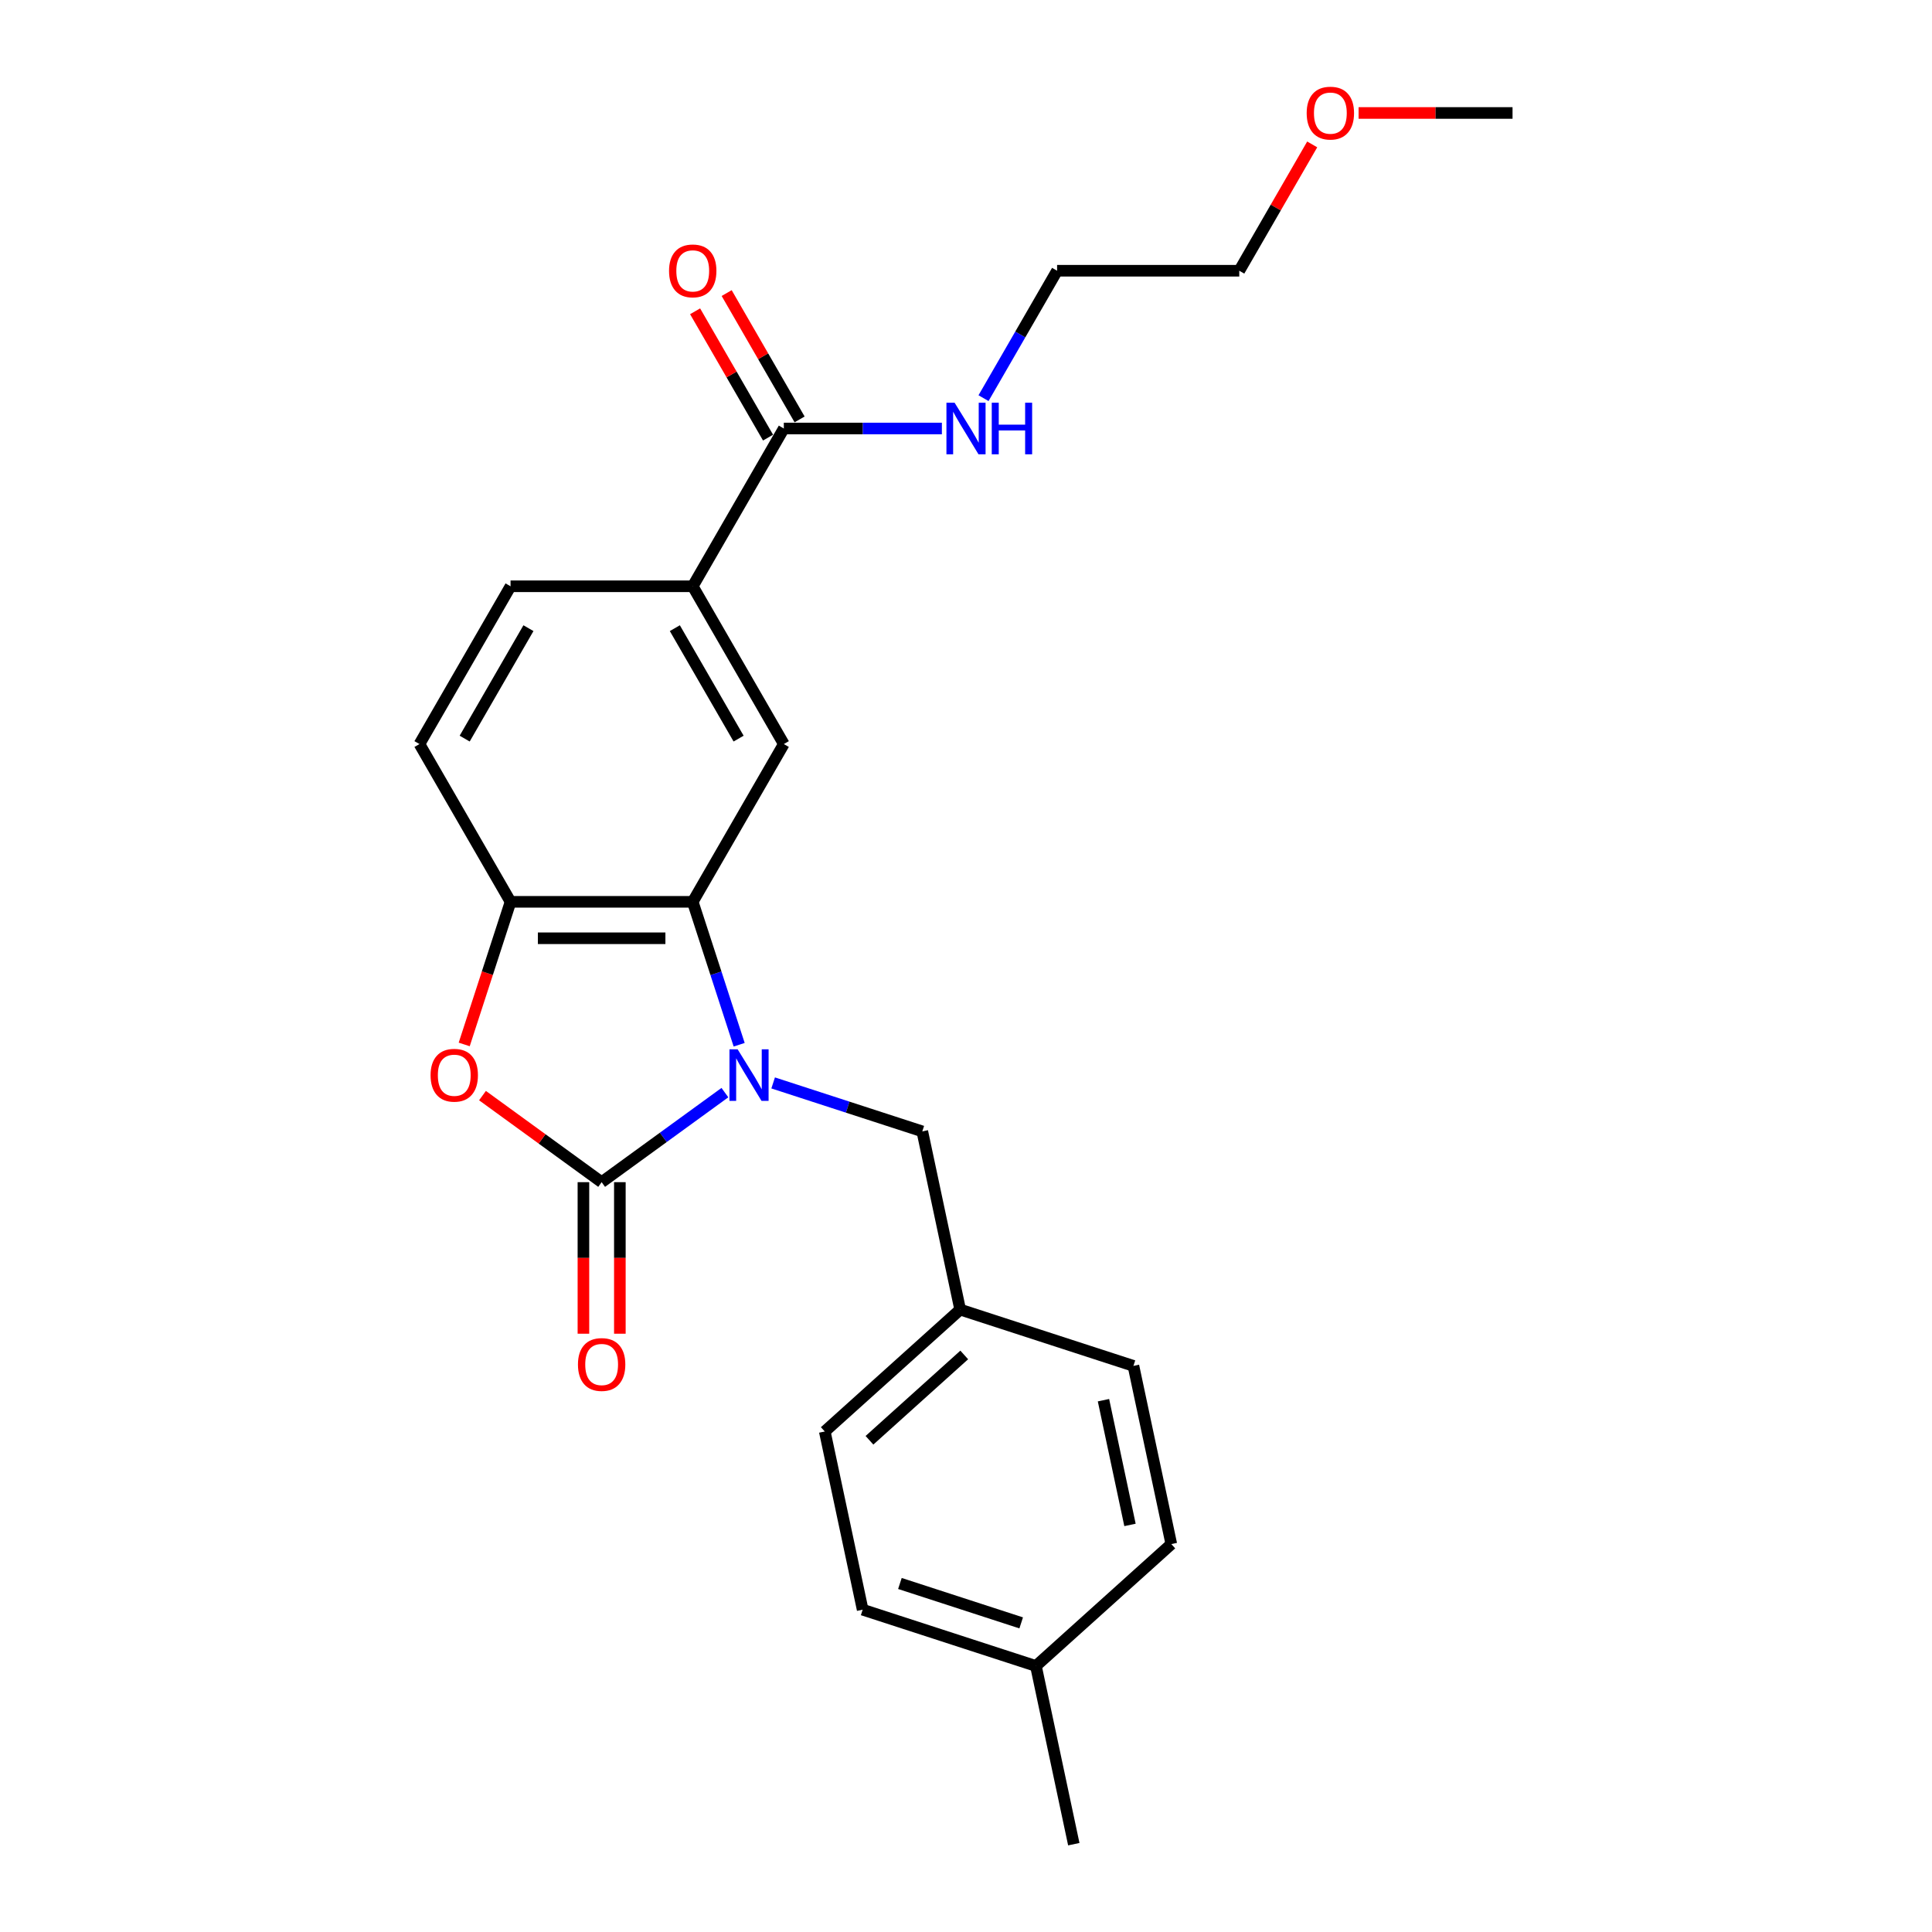 <?xml version='1.0' encoding='iso-8859-1'?>
<svg version='1.1' baseProfile='full'
              xmlns='http://www.w3.org/2000/svg'
                      xmlns:rdkit='http://www.rdkit.org/xml'
                      xmlns:xlink='http://www.w3.org/1999/xlink'
                  xml:space='preserve'
width='1000px' height='1000px' viewBox='0 0 1000 1000'>
<!-- END OF HEADER -->
<rect style='opacity:1.0;fill:#FFFFFF;stroke:none' width='1000' height='1000' x='0' y='0'> </rect>
<path class='bond-0' d='M 375.21,565.535 L 343.309,588.713' style='fill:none;fill-rule:evenodd;stroke:#0000FF;stroke-width:6px;stroke-linecap:butt;stroke-linejoin:miter;stroke-opacity:1' />
<path class='bond-0' d='M 343.309,588.713 L 311.408,611.89' style='fill:none;fill-rule:evenodd;stroke:#000000;stroke-width:6px;stroke-linecap:butt;stroke-linejoin:miter;stroke-opacity:1' />
<path class='bond-1' d='M 382.591,540.755 L 370.573,503.769' style='fill:none;fill-rule:evenodd;stroke:#0000FF;stroke-width:6px;stroke-linecap:butt;stroke-linejoin:miter;stroke-opacity:1' />
<path class='bond-1' d='M 370.573,503.769 L 358.556,466.784' style='fill:none;fill-rule:evenodd;stroke:#000000;stroke-width:6px;stroke-linecap:butt;stroke-linejoin:miter;stroke-opacity:1' />
<path class='bond-7' d='M 400.18,560.521 L 438.778,573.062' style='fill:none;fill-rule:evenodd;stroke:#0000FF;stroke-width:6px;stroke-linecap:butt;stroke-linejoin:miter;stroke-opacity:1' />
<path class='bond-7' d='M 438.778,573.062 L 477.376,585.604' style='fill:none;fill-rule:evenodd;stroke:#000000;stroke-width:6px;stroke-linecap:butt;stroke-linejoin:miter;stroke-opacity:1' />
<path class='bond-2' d='M 311.408,611.89 L 280.572,589.487' style='fill:none;fill-rule:evenodd;stroke:#000000;stroke-width:6px;stroke-linecap:butt;stroke-linejoin:miter;stroke-opacity:1' />
<path class='bond-2' d='M 280.572,589.487 L 249.737,567.084' style='fill:none;fill-rule:evenodd;stroke:#FF0000;stroke-width:6px;stroke-linecap:butt;stroke-linejoin:miter;stroke-opacity:1' />
<path class='bond-8' d='M 301.978,611.89 L 301.978,651.108' style='fill:none;fill-rule:evenodd;stroke:#000000;stroke-width:6px;stroke-linecap:butt;stroke-linejoin:miter;stroke-opacity:1' />
<path class='bond-8' d='M 301.978,651.108 L 301.978,690.326' style='fill:none;fill-rule:evenodd;stroke:#FF0000;stroke-width:6px;stroke-linecap:butt;stroke-linejoin:miter;stroke-opacity:1' />
<path class='bond-8' d='M 320.838,611.89 L 320.838,651.108' style='fill:none;fill-rule:evenodd;stroke:#000000;stroke-width:6px;stroke-linecap:butt;stroke-linejoin:miter;stroke-opacity:1' />
<path class='bond-8' d='M 320.838,651.108 L 320.838,690.326' style='fill:none;fill-rule:evenodd;stroke:#FF0000;stroke-width:6px;stroke-linecap:butt;stroke-linejoin:miter;stroke-opacity:1' />
<path class='bond-3' d='M 358.556,466.784 L 264.26,466.784' style='fill:none;fill-rule:evenodd;stroke:#000000;stroke-width:6px;stroke-linecap:butt;stroke-linejoin:miter;stroke-opacity:1' />
<path class='bond-3' d='M 344.412,485.643 L 278.404,485.643' style='fill:none;fill-rule:evenodd;stroke:#000000;stroke-width:6px;stroke-linecap:butt;stroke-linejoin:miter;stroke-opacity:1' />
<path class='bond-4' d='M 358.556,466.784 L 405.704,385.121' style='fill:none;fill-rule:evenodd;stroke:#000000;stroke-width:6px;stroke-linecap:butt;stroke-linejoin:miter;stroke-opacity:1' />
<path class='bond-24' d='M 240.274,540.604 L 252.267,503.694' style='fill:none;fill-rule:evenodd;stroke:#FF0000;stroke-width:6px;stroke-linecap:butt;stroke-linejoin:miter;stroke-opacity:1' />
<path class='bond-24' d='M 252.267,503.694 L 264.26,466.784' style='fill:none;fill-rule:evenodd;stroke:#000000;stroke-width:6px;stroke-linecap:butt;stroke-linejoin:miter;stroke-opacity:1' />
<path class='bond-9' d='M 264.26,466.784 L 217.112,385.121' style='fill:none;fill-rule:evenodd;stroke:#000000;stroke-width:6px;stroke-linecap:butt;stroke-linejoin:miter;stroke-opacity:1' />
<path class='bond-6' d='M 405.704,385.121 L 358.556,303.458' style='fill:none;fill-rule:evenodd;stroke:#000000;stroke-width:6px;stroke-linecap:butt;stroke-linejoin:miter;stroke-opacity:1' />
<path class='bond-6' d='M 382.299,382.301 L 349.296,325.137' style='fill:none;fill-rule:evenodd;stroke:#000000;stroke-width:6px;stroke-linecap:butt;stroke-linejoin:miter;stroke-opacity:1' />
<path class='bond-5' d='M 405.704,221.796 L 358.556,303.458' style='fill:none;fill-rule:evenodd;stroke:#000000;stroke-width:6px;stroke-linecap:butt;stroke-linejoin:miter;stroke-opacity:1' />
<path class='bond-10' d='M 413.87,217.081 L 394.995,184.387' style='fill:none;fill-rule:evenodd;stroke:#000000;stroke-width:6px;stroke-linecap:butt;stroke-linejoin:miter;stroke-opacity:1' />
<path class='bond-10' d='M 394.995,184.387 L 376.119,151.694' style='fill:none;fill-rule:evenodd;stroke:#FF0000;stroke-width:6px;stroke-linecap:butt;stroke-linejoin:miter;stroke-opacity:1' />
<path class='bond-10' d='M 397.538,226.51 L 378.662,193.817' style='fill:none;fill-rule:evenodd;stroke:#000000;stroke-width:6px;stroke-linecap:butt;stroke-linejoin:miter;stroke-opacity:1' />
<path class='bond-10' d='M 378.662,193.817 L 359.786,161.123' style='fill:none;fill-rule:evenodd;stroke:#FF0000;stroke-width:6px;stroke-linecap:butt;stroke-linejoin:miter;stroke-opacity:1' />
<path class='bond-12' d='M 405.704,221.796 L 446.61,221.796' style='fill:none;fill-rule:evenodd;stroke:#000000;stroke-width:6px;stroke-linecap:butt;stroke-linejoin:miter;stroke-opacity:1' />
<path class='bond-12' d='M 446.61,221.796 L 487.515,221.796' style='fill:none;fill-rule:evenodd;stroke:#0000FF;stroke-width:6px;stroke-linecap:butt;stroke-linejoin:miter;stroke-opacity:1' />
<path class='bond-11' d='M 358.556,303.458 L 264.26,303.458' style='fill:none;fill-rule:evenodd;stroke:#000000;stroke-width:6px;stroke-linecap:butt;stroke-linejoin:miter;stroke-opacity:1' />
<path class='bond-13' d='M 477.376,585.604 L 496.981,677.839' style='fill:none;fill-rule:evenodd;stroke:#000000;stroke-width:6px;stroke-linecap:butt;stroke-linejoin:miter;stroke-opacity:1' />
<path class='bond-26' d='M 217.112,385.121 L 264.26,303.458' style='fill:none;fill-rule:evenodd;stroke:#000000;stroke-width:6px;stroke-linecap:butt;stroke-linejoin:miter;stroke-opacity:1' />
<path class='bond-26' d='M 240.517,382.301 L 273.52,325.137' style='fill:none;fill-rule:evenodd;stroke:#000000;stroke-width:6px;stroke-linecap:butt;stroke-linejoin:miter;stroke-opacity:1' />
<path class='bond-20' d='M 509.07,206.086 L 528.109,173.109' style='fill:none;fill-rule:evenodd;stroke:#0000FF;stroke-width:6px;stroke-linecap:butt;stroke-linejoin:miter;stroke-opacity:1' />
<path class='bond-20' d='M 528.109,173.109 L 547.148,140.133' style='fill:none;fill-rule:evenodd;stroke:#000000;stroke-width:6px;stroke-linecap:butt;stroke-linejoin:miter;stroke-opacity:1' />
<path class='bond-15' d='M 496.981,677.839 L 586.662,706.978' style='fill:none;fill-rule:evenodd;stroke:#000000;stroke-width:6px;stroke-linecap:butt;stroke-linejoin:miter;stroke-opacity:1' />
<path class='bond-16' d='M 496.981,677.839 L 426.906,740.936' style='fill:none;fill-rule:evenodd;stroke:#000000;stroke-width:6px;stroke-linecap:butt;stroke-linejoin:miter;stroke-opacity:1' />
<path class='bond-16' d='M 499.089,701.319 L 450.036,745.486' style='fill:none;fill-rule:evenodd;stroke:#000000;stroke-width:6px;stroke-linecap:butt;stroke-linejoin:miter;stroke-opacity:1' />
<path class='bond-14' d='M 536.192,862.31 L 446.511,833.171' style='fill:none;fill-rule:evenodd;stroke:#000000;stroke-width:6px;stroke-linecap:butt;stroke-linejoin:miter;stroke-opacity:1' />
<path class='bond-14' d='M 528.567,840.003 L 465.791,819.606' style='fill:none;fill-rule:evenodd;stroke:#000000;stroke-width:6px;stroke-linecap:butt;stroke-linejoin:miter;stroke-opacity:1' />
<path class='bond-22' d='M 536.192,862.31 L 555.797,954.545' style='fill:none;fill-rule:evenodd;stroke:#000000;stroke-width:6px;stroke-linecap:butt;stroke-linejoin:miter;stroke-opacity:1' />
<path class='bond-25' d='M 536.192,862.31 L 606.267,799.214' style='fill:none;fill-rule:evenodd;stroke:#000000;stroke-width:6px;stroke-linecap:butt;stroke-linejoin:miter;stroke-opacity:1' />
<path class='bond-18' d='M 586.662,706.978 L 606.267,799.214' style='fill:none;fill-rule:evenodd;stroke:#000000;stroke-width:6px;stroke-linecap:butt;stroke-linejoin:miter;stroke-opacity:1' />
<path class='bond-18' d='M 571.156,724.735 L 584.879,789.299' style='fill:none;fill-rule:evenodd;stroke:#000000;stroke-width:6px;stroke-linecap:butt;stroke-linejoin:miter;stroke-opacity:1' />
<path class='bond-17' d='M 426.906,740.936 L 446.511,833.171' style='fill:none;fill-rule:evenodd;stroke:#000000;stroke-width:6px;stroke-linecap:butt;stroke-linejoin:miter;stroke-opacity:1' />
<path class='bond-19' d='M 679.195,74.746 L 660.32,107.439' style='fill:none;fill-rule:evenodd;stroke:#FF0000;stroke-width:6px;stroke-linecap:butt;stroke-linejoin:miter;stroke-opacity:1' />
<path class='bond-19' d='M 660.32,107.439 L 641.444,140.133' style='fill:none;fill-rule:evenodd;stroke:#000000;stroke-width:6px;stroke-linecap:butt;stroke-linejoin:miter;stroke-opacity:1' />
<path class='bond-23' d='M 703.208,58.47 L 743.048,58.47' style='fill:none;fill-rule:evenodd;stroke:#FF0000;stroke-width:6px;stroke-linecap:butt;stroke-linejoin:miter;stroke-opacity:1' />
<path class='bond-23' d='M 743.048,58.47 L 782.888,58.47' style='fill:none;fill-rule:evenodd;stroke:#000000;stroke-width:6px;stroke-linecap:butt;stroke-linejoin:miter;stroke-opacity:1' />
<path class='bond-21' d='M 547.148,140.133 L 641.444,140.133' style='fill:none;fill-rule:evenodd;stroke:#000000;stroke-width:6px;stroke-linecap:butt;stroke-linejoin:miter;stroke-opacity:1' />
<path  class='atom-0' d='M 381.792 543.112
L 390.543 557.257
Q 391.41 558.652, 392.806 561.179
Q 394.201 563.707, 394.277 563.857
L 394.277 543.112
L 397.822 543.112
L 397.822 569.817
L 394.164 569.817
L 384.772 554.352
Q 383.678 552.542, 382.509 550.467
Q 381.377 548.393, 381.038 547.752
L 381.038 569.817
L 377.568 569.817
L 377.568 543.112
L 381.792 543.112
' fill='#0000FF'/>
<path  class='atom-3' d='M 222.862 556.54
Q 222.862 550.128, 226.031 546.545
Q 229.199 542.961, 235.121 542.961
Q 241.043 542.961, 244.211 546.545
Q 247.379 550.128, 247.379 556.54
Q 247.379 563.028, 244.173 566.724
Q 240.967 570.383, 235.121 570.383
Q 229.237 570.383, 226.031 566.724
Q 222.862 563.065, 222.862 556.54
M 235.121 567.365
Q 239.194 567.365, 241.382 564.65
Q 243.608 561.896, 243.608 556.54
Q 243.608 551.297, 241.382 548.657
Q 239.194 545.979, 235.121 545.979
Q 231.047 545.979, 228.822 548.619
Q 226.634 551.26, 226.634 556.54
Q 226.634 561.934, 228.822 564.65
Q 231.047 567.365, 235.121 567.365
' fill='#FF0000'/>
<path  class='atom-9' d='M 299.149 706.262
Q 299.149 699.85, 302.318 696.267
Q 305.486 692.683, 311.408 692.683
Q 317.33 692.683, 320.498 696.267
Q 323.666 699.85, 323.666 706.262
Q 323.666 712.75, 320.46 716.446
Q 317.254 720.105, 311.408 720.105
Q 305.524 720.105, 302.318 716.446
Q 299.149 712.787, 299.149 706.262
M 311.408 717.087
Q 315.482 717.087, 317.669 714.371
Q 319.895 711.618, 319.895 706.262
Q 319.895 701.019, 317.669 698.379
Q 315.482 695.701, 311.408 695.701
Q 307.334 695.701, 305.109 698.341
Q 302.921 700.981, 302.921 706.262
Q 302.921 711.656, 305.109 714.371
Q 307.334 717.087, 311.408 717.087
' fill='#FF0000'/>
<path  class='atom-11' d='M 346.297 140.208
Q 346.297 133.796, 349.466 130.213
Q 352.634 126.63, 358.556 126.63
Q 364.478 126.63, 367.646 130.213
Q 370.814 133.796, 370.814 140.208
Q 370.814 146.696, 367.608 150.392
Q 364.402 154.051, 358.556 154.051
Q 352.672 154.051, 349.466 150.392
Q 346.297 146.734, 346.297 140.208
M 358.556 151.033
Q 362.63 151.033, 364.817 148.318
Q 367.043 145.564, 367.043 140.208
Q 367.043 134.965, 364.817 132.325
Q 362.63 129.647, 358.556 129.647
Q 354.482 129.647, 352.257 132.287
Q 350.069 134.928, 350.069 140.208
Q 350.069 145.602, 352.257 148.318
Q 354.482 151.033, 358.556 151.033
' fill='#FF0000'/>
<path  class='atom-13' d='M 494.097 208.443
L 502.848 222.588
Q 503.715 223.983, 505.111 226.51
Q 506.506 229.038, 506.582 229.188
L 506.582 208.443
L 510.127 208.443
L 510.127 235.148
L 506.469 235.148
L 497.077 219.683
Q 495.983 217.873, 494.814 215.798
Q 493.682 213.724, 493.343 213.083
L 493.343 235.148
L 489.873 235.148
L 489.873 208.443
L 494.097 208.443
' fill='#0000FF'/>
<path  class='atom-13' d='M 513.333 208.443
L 516.954 208.443
L 516.954 219.797
L 530.608 219.797
L 530.608 208.443
L 534.229 208.443
L 534.229 235.148
L 530.608 235.148
L 530.608 222.814
L 516.954 222.814
L 516.954 235.148
L 513.333 235.148
L 513.333 208.443
' fill='#0000FF'/>
<path  class='atom-20' d='M 676.334 58.545
Q 676.334 52.133, 679.502 48.55
Q 682.67 44.967, 688.592 44.967
Q 694.514 44.967, 697.682 48.55
Q 700.851 52.133, 700.851 58.545
Q 700.851 65.033, 697.644 68.73
Q 694.438 72.388, 688.592 72.388
Q 682.708 72.388, 679.502 68.73
Q 676.334 65.071, 676.334 58.545
M 688.592 69.371
Q 692.666 69.371, 694.853 66.655
Q 697.079 63.901, 697.079 58.545
Q 697.079 53.303, 694.853 50.662
Q 692.666 47.984, 688.592 47.984
Q 684.518 47.984, 682.293 50.625
Q 680.105 53.265, 680.105 58.545
Q 680.105 63.939, 682.293 66.655
Q 684.518 69.371, 688.592 69.371
' fill='#FF0000'/>
</svg>
